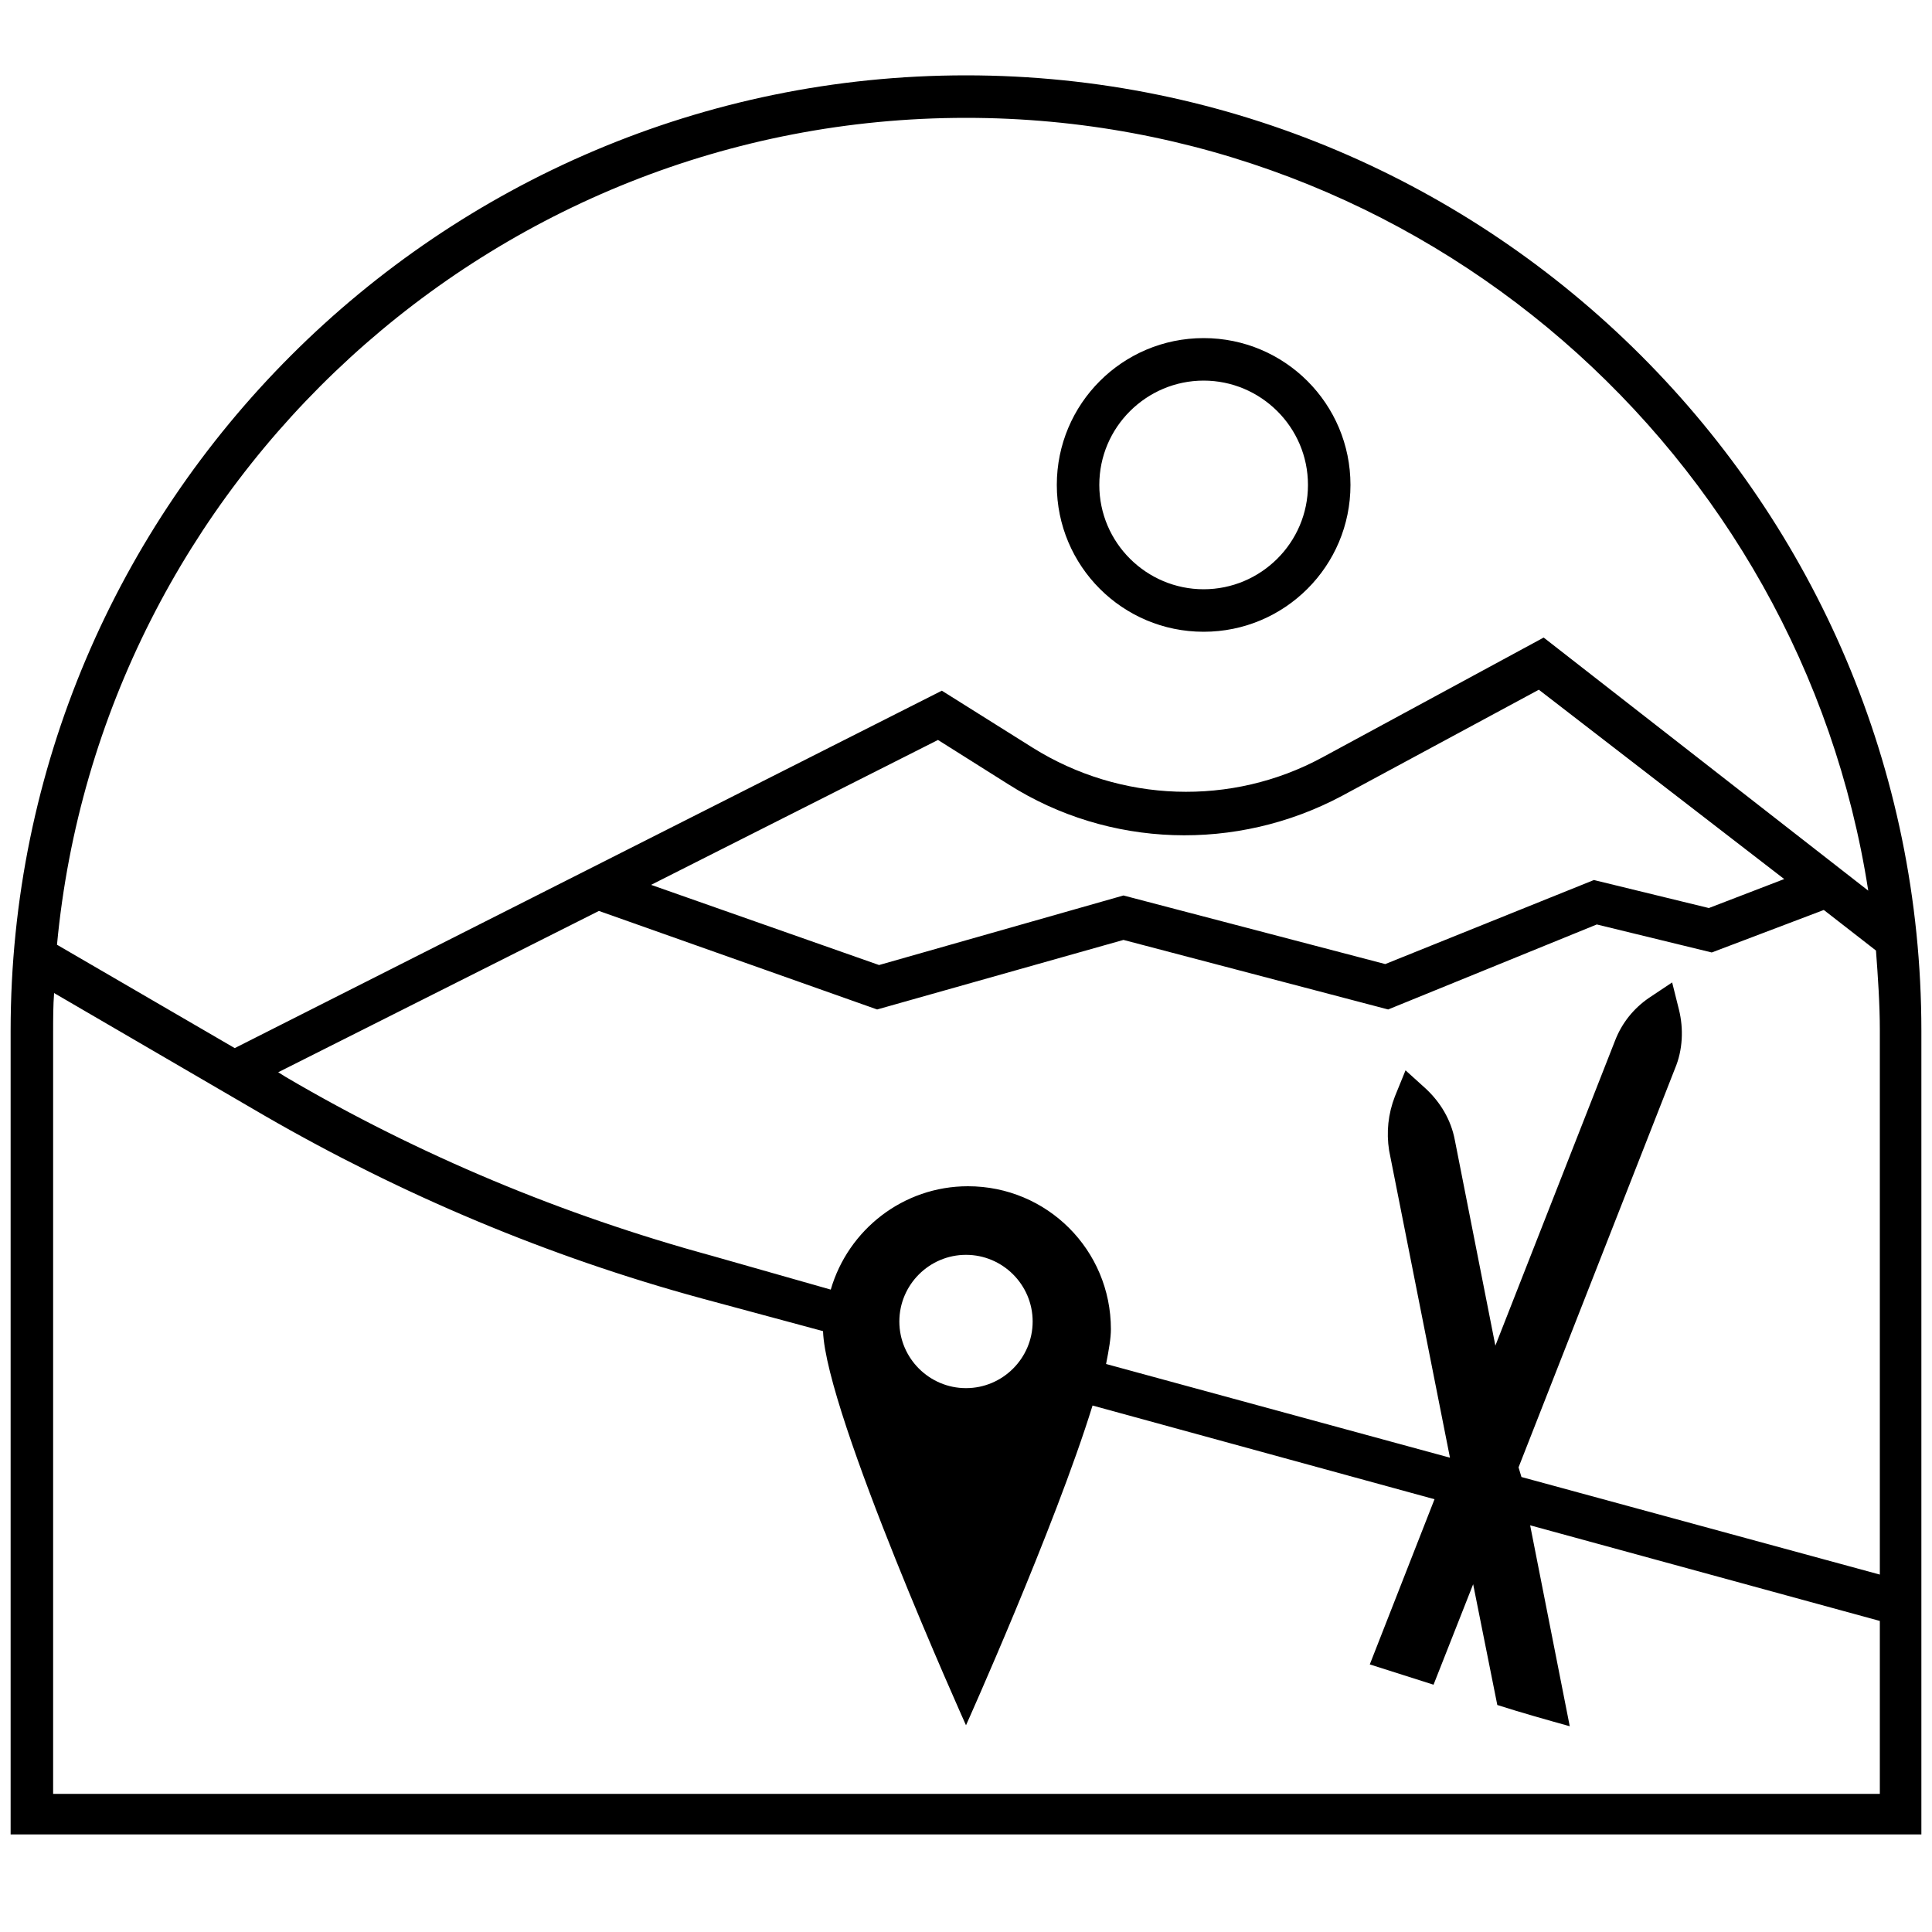 <?xml version="1.0" encoding="utf-8"?>
<!-- Generator: Adobe Illustrator 25.2.1, SVG Export Plug-In . SVG Version: 6.00 Build 0)  -->
<svg version="1.1" id="Layer_1" xmlns="http://www.w3.org/2000/svg" xmlns:xlink="http://www.w3.org/1999/xlink" x="0px" y="0px"
	 viewBox="0 0 200 200" style="enable-background:new 0 0 200 200;" xml:space="preserve">
<path d="M100,7.8c-54.5,0-98.9,44.4-98.9,98.9v83.2h197.8v-83.2C198.9,52.2,154.5,7.8,100,7.8z M100,12.2c47.2,0,86.4,34.8,93.4,80
	L159.8,66l-22.9,12.4c-9.4,5.1-20.9,4.7-30-1l-9.4-5.9l-73.2,37L5.9,97.8C10.4,49.9,50.9,12.2,100,12.2z M157.2,151.9l16.2-41.3
	c0.8-1.9,0.9-4.1,0.4-6.1l-0.7-2.8l-2.4,1.6c-1.6,1.1-2.8,2.6-3.5,4.4l-12.4,31.6l-4.2-21.3c-0.4-2.1-1.5-3.9-3-5.3l-2.1-1.9
	l-1.1,2.7c-0.7,1.8-0.9,3.7-0.6,5.6l6.3,31.8l-35.6-9.7c0.3-1.5,0.5-2.7,0.5-3.6c0-8.2-6.6-14.8-14.8-14.8
	c-6.7,0-12.4,4.5-14.2,10.7L73.7,130c-15.4-4.2-30.3-10.4-44.1-18.5l-0.8-0.5L62,94.3l28.8,10.2l25.5-7.2l27.4,7.2l21.6-8.8
	l11.9,2.9l11.6-4.4l5.4,4.2c0.2,2.7,0.4,5.5,0.4,8.3V163l-37.1-10.1L157.2,151.9z M106.9,136.8c0,3.8-3.1,6.9-6.9,6.9
	s-6.9-3.1-6.9-6.9c0-3.8,3.1-6.9,6.9-6.9S106.9,133,106.9,136.8z M67.4,91.6l29.7-15l7.3,4.6c10.4,6.6,23.6,7,34.5,1.2l20.4-11
	L184.7,91l-7.8,3l-11.9-2.9l-21.6,8.7l-27.1-7.1l-25.3,7.2L67.4,91.6z M5.5,185.5v-78.7c0-1.3,0-2.7,0.1-4l21.8,12.7
	c14.2,8.2,29.4,14.6,45.2,18.9l12.6,3.4c0.3,8.6,14.8,40.8,14.8,40.8s9.2-20.5,13.1-33.1l35.4,9.7l-6.7,17.1
	c2.2,0.7,4.4,1.4,6.6,2.1l4.1-10.4l2.5,12.5c2.5,0.8,5,1.5,7.5,2.2l-4.1-20.8l36.2,9.9v17.9H5.5z M124.6,65.4
	c8.4,0,15.2-6.8,15.2-15.2S133,35,124.6,35c-8.4,0-15.2,6.8-15.2,15.2S116.2,65.4,124.6,65.4z M124.6,39.4c5.9,0,10.8,4.8,10.8,10.8
	S130.5,61,124.6,61s-10.8-4.8-10.8-10.8S118.7,39.4,124.6,39.4z"/>
</svg>
